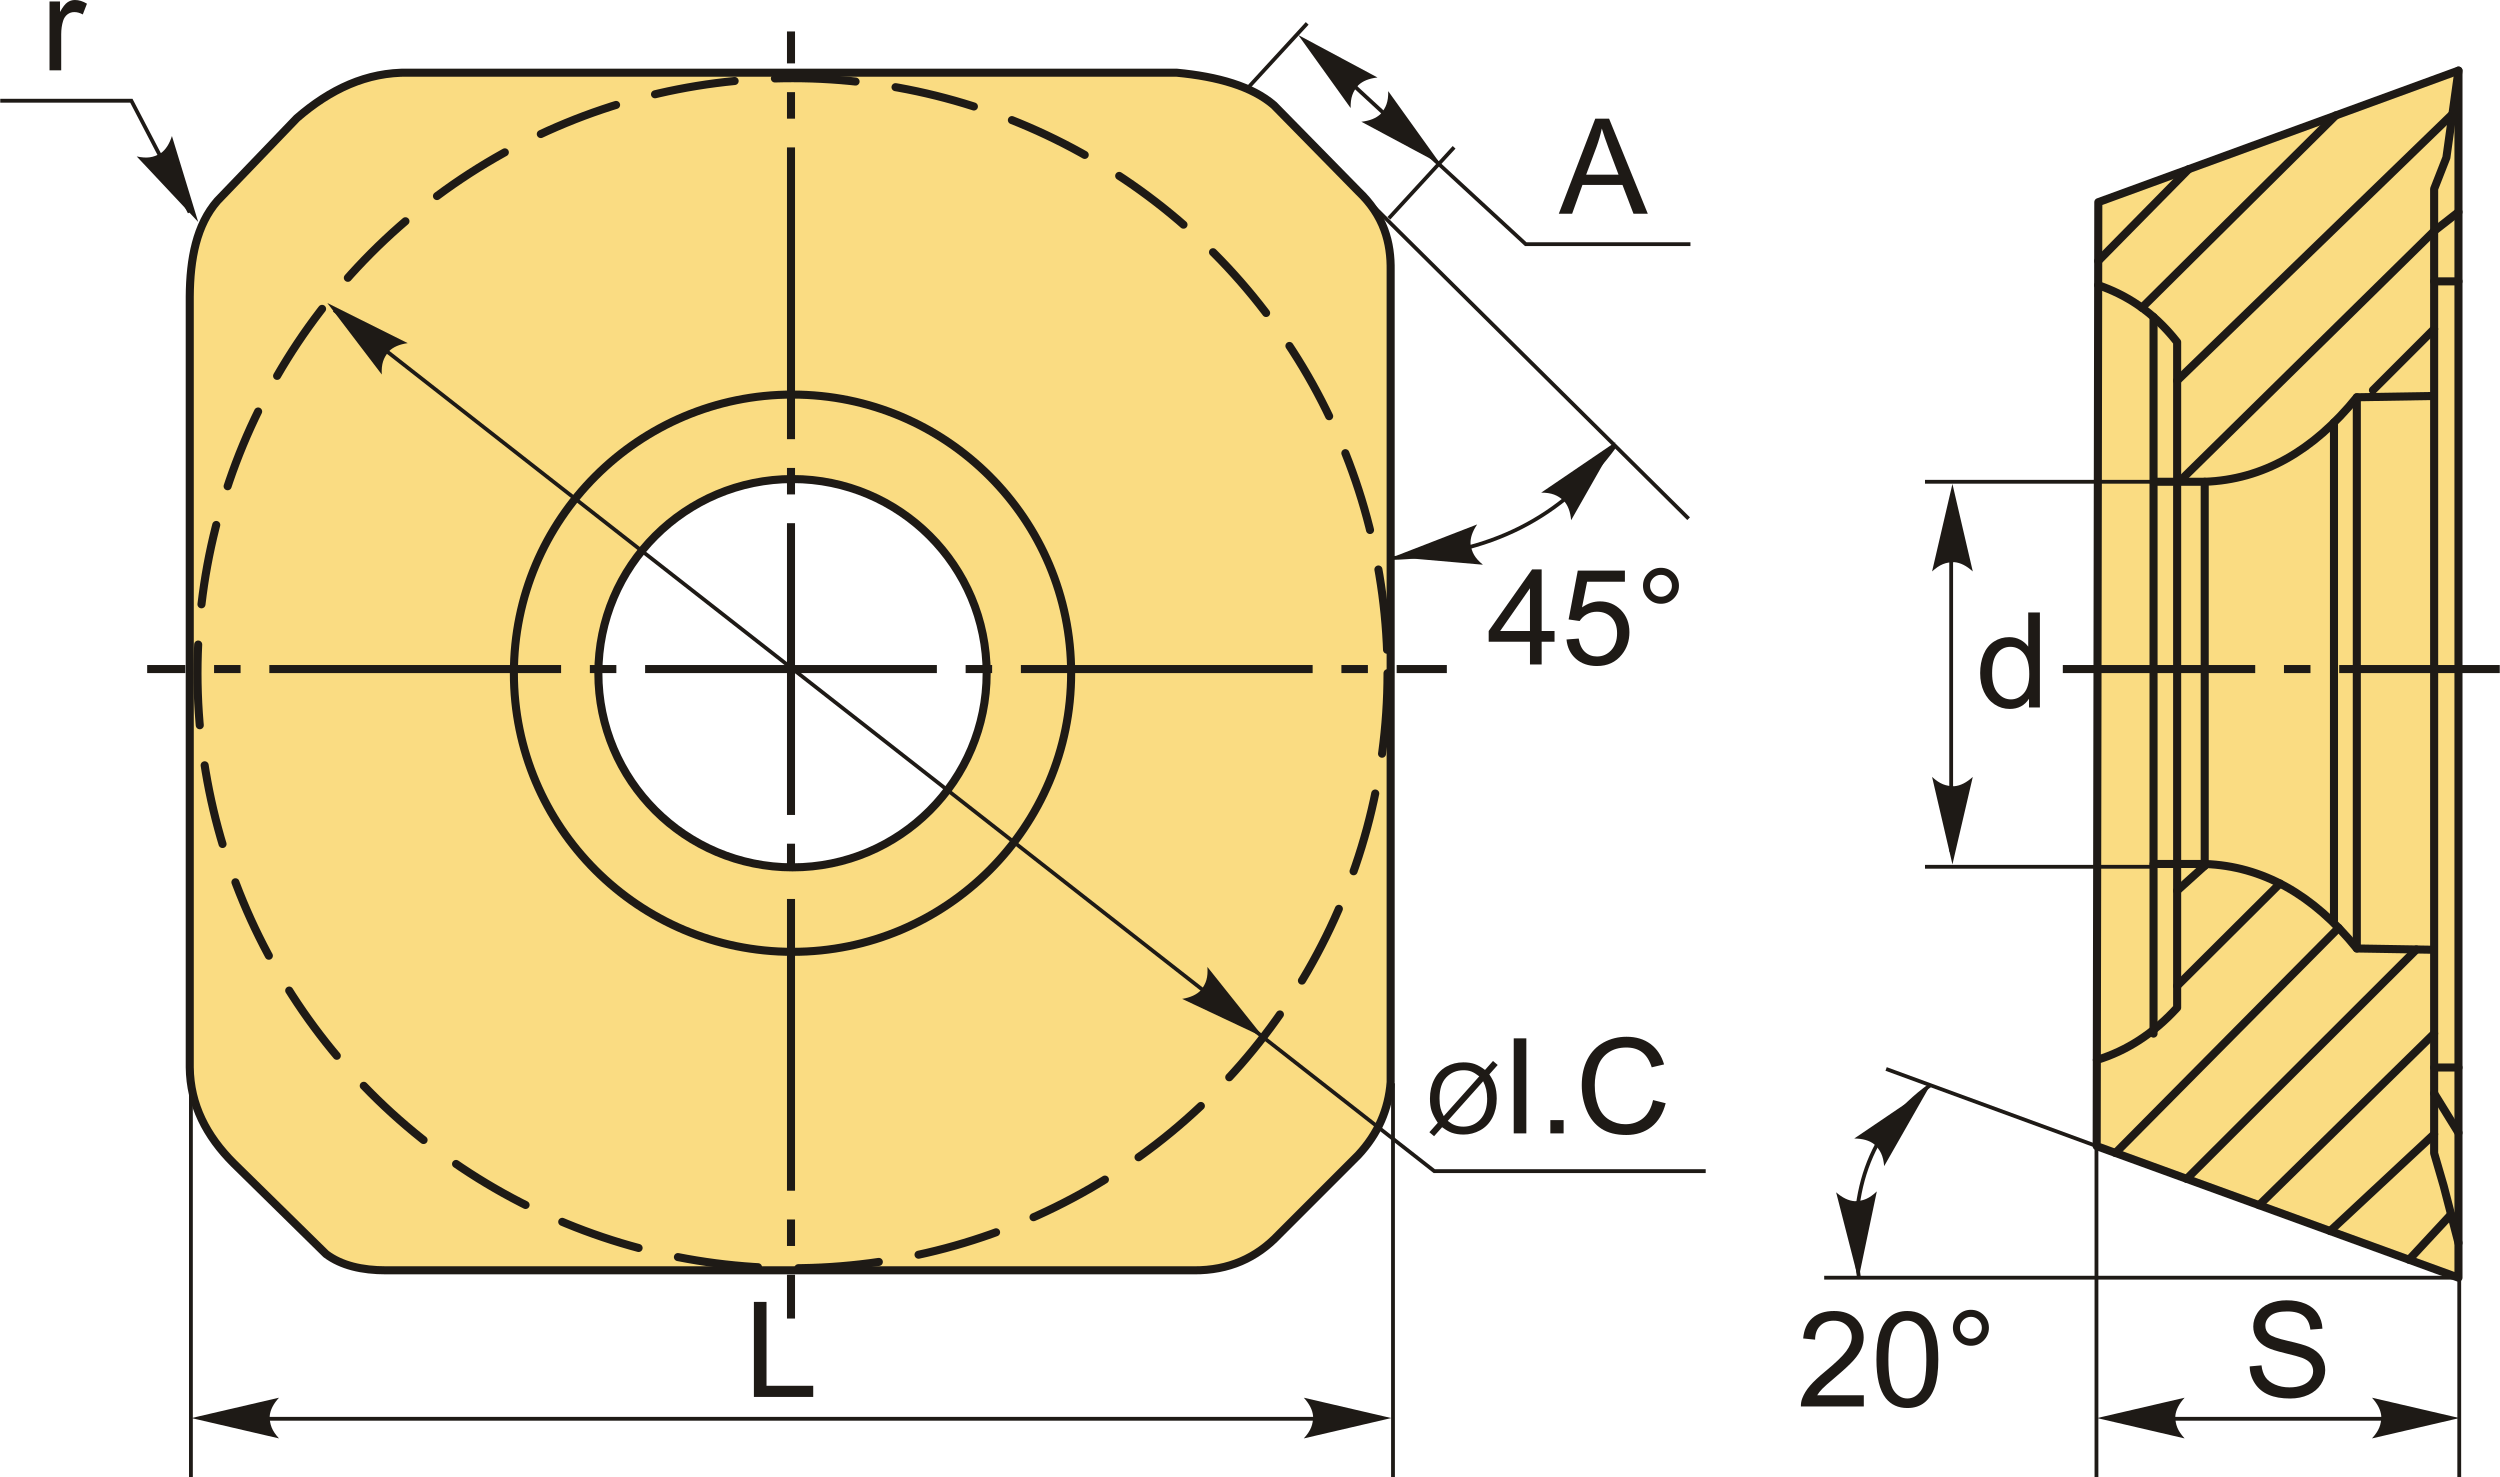 <?xml version="1.0" encoding="UTF-8"?>
<!DOCTYPE svg PUBLIC "-//W3C//DTD SVG 1.1//EN" "http://www.w3.org/Graphics/SVG/1.1/DTD/svg11.dtd">
<!-- Creator: CorelDRAW 2018 (64-Bit) -->
<svg xmlns="http://www.w3.org/2000/svg" xml:space="preserve" width="1547px" height="914px" version="1.1" style="shape-rendering:geometricPrecision; text-rendering:geometricPrecision; image-rendering:optimizeQuality; fill-rule:evenodd; clip-rule:evenodd"
viewBox="0 0 1547 914.18"
 xmlns:xlink="http://www.w3.org/1999/xlink">
 <defs>
  <style type="text/css">
   <![CDATA[
    .str2 {stroke:#1E1A16;stroke-width:2.36;stroke-miterlimit:22.926}
    .str0 {stroke:#1E1A16;stroke-width:5;stroke-linecap:round;stroke-linejoin:round;stroke-miterlimit:22.926}
    .str1 {stroke:#1E1A16;stroke-width:5;stroke-linecap:round;stroke-linejoin:round;stroke-miterlimit:22.926;stroke-dasharray:49.99 24.99}
    .fil1 {fill:none}
    .fil2 {fill:#1E1A16}
    .fil0 {fill:#FADC82}
    .fil3 {fill:#1E1A16;fill-rule:nonzero}
   ]]>
  </style>
 </defs>
 <g id="Layer_x0020_1">
  <g id="_2261881710944">
   <path class="fil0 str0" d="M117.29 660.68c0,-159.03 0,-318.06 0,-477.09 0.15,-23.57 4.21,-44.44 17.08,-59.26 16.4,-17.07 32.81,-34.15 49.22,-51.22 20.54,-17.79 43.2,-28.61 69.3,-28.13 158.36,0 316.72,0 475.08,0 25.77,2.43 46.75,8.47 60.27,20.09 17.41,17.75 34.82,35.49 52.23,53.23 16.05,15.24 20.37,31.94 20.08,49.22 0,167.4 0,334.8 0,502.2 -1.27,16.87 -7.8,32 -20.08,45.2 -16.41,16.4 -32.82,32.81 -49.22,49.22 -13.8,14.58 -31.09,22.19 -52.23,22.09 -166.73,0 -333.46,0 -500.19,0 -15,0.01 -27.68,-2.97 -37.16,-10.04 -19.09,-18.75 -38.17,-37.5 -57.26,-56.25 -16.79,-16.8 -26.84,-36.16 -27.12,-59.26zm373.06 -364.18c66.36,0 120.16,53.8 120.16,120.16 0,66.36 -53.8,120.16 -120.16,120.16 -66.36,0 -120.16,-53.8 -120.16,-120.16 0,-66.36 53.8,-120.16 120.16,-120.16z"/>
   <circle class="fil1 str0" cx="490.35" cy="416.66" r="172.45"/>
   <circle class="fil1 str1" cx="490.35" cy="416.66" r="368.27"/>
   <g>
    <path id="ось.cdr" class="fil2" d="M895.33 411.6l0 4.99 -31.06 0 0 -4.99 31.06 0zm-804.4 4.99l0 -4.99 23.62 0 0 4.99 -23.62 0zm57.82 -4.99l-16.41 0 0 4.99 16.41 0 0 -4.99zm232.57 0l-16.4 0 0 4.99 16.4 0 0 -4.99zm-214.78 0l180.58 0 0 4.99 -180.58 0 0 -4.99zm447.36 0l-16.4 0 0 4.99 16.4 0 0 -4.99zm-214.78 0l180.58 0 0 4.99 -180.58 0 0 -4.99zm447.35 0l-16.4 0 0 4.99 16.4 0 0 -4.99zm-214.78 0l180.58 0 0 4.99 -180.58 0 0 -4.99z"/>
    <path id="ось.cdr_0" class="fil2" d="M486.92 19.47l4.99 0 0 19.77 -4.99 0 0 -19.77zm4.99 796.61l-4.99 0 0 -27.12 4.99 0 0 27.12zm-4.99 -61.32l0 16.4 4.99 0 0 -16.4 -4.99 0zm0 -232.58l0 16.41 4.99 0 0 -16.41 -4.99 0zm0 214.78l0 -180.58 4.99 0 0 180.58 -4.99 0zm0 -447.35l0 16.4 4.99 0 0 -16.4 -4.99 0zm0 214.78l0 -180.58 4.99 0 0 180.58 -4.99 0zm0 -447.36l0 16.41 4.99 0 0 -16.41 -4.99 0zm0 214.78l0 -180.58 4.99 0 0 180.58 -4.99 0z"/>
   </g>
   <polyline class="fil1 str2" points="206.64,191.92 887.55,724.84 1055.55,724.84 "/>
   <polygon id="буква.cdr" class="fil3" points="466.45,864.59 466.45,805.77 474.26,805.77 474.26,857.69 503.17,857.69 503.17,864.59 "/>
   <path id="буква.cdr_1" class="fil3" d="M918.96 662.19l4.94 -5.53 2.91 2.48 -5.18 5.81c1.68,2.51 2.8,4.71 3.4,6.6 0.77,2.48 1.17,5.25 1.17,8.32 0,4.43 -0.9,8.37 -2.68,11.84 -1.79,3.46 -4.3,6.07 -7.53,7.84 -3.23,1.77 -6.67,2.66 -10.3,2.66 -2.71,0 -5.17,-0.39 -7.36,-1.15 -1.69,-0.6 -3.66,-1.73 -5.93,-3.41l-4.97 5.58 -2.91 -2.48 5.2 -5.83c-1.93,-2.93 -3.22,-5.43 -3.86,-7.5 -0.66,-2.08 -0.98,-4.57 -0.98,-7.48 0,-4.44 0.89,-8.4 2.66,-11.86 1.77,-3.48 4.25,-6.1 7.45,-7.9 3.19,-1.78 6.74,-2.67 10.66,-2.67 2.64,0 4.94,0.35 6.92,1.04 1.98,0.7 4.1,1.91 6.39,3.64zm-3.58 3.99c-1.86,-1.46 -3.47,-2.45 -4.86,-2.99 -1.38,-0.53 -3,-0.79 -4.86,-0.79 -4.3,0 -7.85,1.46 -10.65,4.38 -2.81,2.92 -4.21,7.28 -4.21,13.08 0,2.27 0.21,4.3 0.64,6.07 0.32,1.31 0.97,2.94 1.97,4.86l21.97 -24.61zm2.42 3.04l-21.9 24.52c1.52,1.24 2.92,2.1 4.19,2.6 1.67,0.65 3.47,0.97 5.42,0.97 4.28,0 7.8,-1.51 10.59,-4.54 2.79,-3.03 4.18,-7.28 4.18,-12.73 0,-4.1 -0.83,-7.69 -2.48,-10.82z"/>
   <polygon id="1" class="fil3" points="936.73,701.48 936.73,642.66 944.53,642.66 944.53,701.48 "/>
   <polygon id="2" class="fil3" points="959.39,701.48 959.39,693.26 967.6,693.26 967.6,701.48 "/>
   <path id="3" class="fil3" d="M1022.96 680.85l7.81 1.97c-1.63,6.39 -4.56,11.25 -8.79,14.61 -4.24,3.35 -9.41,5.04 -15.53,5.04 -6.33,0 -11.48,-1.29 -15.45,-3.88 -3.97,-2.57 -6.98,-6.31 -9.05,-11.2 -2.06,-4.9 -3.11,-10.14 -3.11,-15.76 0,-6.12 1.17,-11.46 3.51,-16.02 2.34,-4.56 5.67,-8.02 9.98,-10.39 4.31,-2.37 9.06,-3.55 14.24,-3.55 5.89,0 10.83,1.49 14.83,4.49 4.01,3 6.8,7.21 8.38,12.63l-7.64 1.8c-1.36,-4.27 -3.34,-7.39 -5.93,-9.33 -2.59,-1.96 -5.85,-2.93 -9.78,-2.93 -4.5,0 -8.28,1.08 -11.31,3.24 -3.02,2.16 -5.16,5.08 -6.38,8.72 -1.23,3.66 -1.85,7.43 -1.85,11.3 0,5 0.73,9.37 2.18,13.09 1.45,3.74 3.71,6.52 6.78,8.37 3.07,1.84 6.38,2.76 9.95,2.76 4.36,0 8.03,-1.26 11.04,-3.76 3.01,-2.52 5.05,-6.25 6.12,-11.2z"/>
   <line class="fil1 str2" x1="139.99" y1="878.12" x2="849.33" y2= "878.12" />
   <line class="fil1 str2" x1="118.01" y1="670.44" x2="118.01" y2= "914.18" />
   <line class="fil1 str2" x1="862" y1="670.44" x2="862" y2= "914.18" />
   <path id="стрелка.cdr" class="fil3" d="M202.43 187.55l49.76 24.83c-5.16,0.73 -9.05,2.42 -11.71,5.12 -3.35,4.05 -4.66,7.79 -4.35,14.29l-33.7 -44.24z"/>
   <path id="стрелка.cdr_2" class="fil3" d="M781.81 641.94l-50.31 -23.71c5.14,-0.85 9,-2.62 11.6,-5.38 3.26,-4.12 4.48,-7.89 4.03,-14.39l34.68 43.48z"/>
   <path id="стрелка.cdr_3" class="fil3" d="M118.34 877.67l54.18 -12.6c-3.51,3.86 -5.43,7.64 -5.76,11.42 0,5.25 1.37,8.96 5.76,13.78l-54.18 -12.6z"/>
   <path id="стрелка.cdr_4" class="fil3" d="M860.96 877.67l-54.17 -12.6c3.51,3.86 5.43,7.64 5.76,11.42 0,5.25 -1.38,8.96 -5.76,13.78l54.17 -12.6z"/>
   <line class="fil1 str2" x1="840.47" y1="118.3" x2="1044.97" y2= "321.04" />
   <path class="fil1 str2" d="M860.55 345.38c61.09,-1.54 106.89,-25.41 138.88,-69.49"/>
   <path id="стрелка.cdr_5" class="fil3" d="M862.24 344.68l51.86 -20.11c-2.93,4.31 -4.3,8.33 -4.1,12.12 0.74,5.2 2.63,8.68 7.65,12.83l-55.41 -4.84z"/>
   <path id="стрелка.cdr_6" class="fil3" d="M999.72 273.62l-27.47 48.36c-0.46,-5.19 -1.93,-9.17 -4.49,-11.97 -3.86,-3.56 -7.52,-5.07 -14.03,-5.11l45.99 -31.28z"/>
   <path id="буква.cdr_7" class="fil3" d="M946.78 411.24l0 -14.05 -25.55 0 0 -6.66 26.87 -38.12 5.91 0 0 38.12 7.97 0 0 6.66 -7.97 0 0 14.05 -7.23 0zm0 -20.71l0 -26.46 -18.44 26.46 18.44 0z"/>
   <path id="1" class="fil3" d="M969.39 395.79l7.56 -0.57c0.56,3.68 1.86,6.45 3.89,8.31 2.02,1.85 4.5,2.78 7.42,2.78 3.52,0 6.46,-1.32 8.86,-3.93 2.38,-2.63 3.57,-6.11 3.57,-10.44 0,-4.12 -1.13,-7.36 -3.42,-9.75 -2.29,-2.38 -5.31,-3.57 -9.08,-3.57 -2.34,0 -4.44,0.54 -6.3,1.6 -1.85,1.07 -3.3,2.45 -4.37,4.15l-6.82 -0.98 5.67 -30.24 29.17 0 0 6.9 -23.4 0 -3.14 15.87c3.52,-2.47 7.22,-3.71 11.08,-3.71 5.12,0 9.45,1.78 12.97,5.34 3.51,3.56 5.28,8.14 5.28,13.72 0,5.33 -1.55,9.93 -4.64,13.8 -3.77,4.77 -8.91,7.15 -15.43,7.15 -5.34,0 -9.7,-1.5 -13.08,-4.5 -3.38,-3 -5.31,-6.97 -5.79,-11.93z"/>
   <path id="2" class="fil3" d="M1016.73 362.53c0,-3.06 1.09,-5.68 3.27,-7.86 2.17,-2.16 4.79,-3.24 7.84,-3.24 3.1,0 5.73,1.08 7.9,3.24 2.17,2.18 3.25,4.8 3.25,7.86 0,3.08 -1.1,5.71 -3.27,7.89 -2.18,2.18 -4.81,3.27 -7.88,3.27 -3.05,0 -5.67,-1.08 -7.84,-3.24 -2.18,-2.18 -3.27,-4.81 -3.27,-7.92zm4.35 0.03c0,1.88 0.66,3.46 1.99,4.79 1.32,1.33 2.92,1.99 4.81,1.99 1.85,0 3.44,-0.66 4.77,-1.99 1.33,-1.33 1.99,-2.91 1.99,-4.79 0,-1.88 -0.66,-3.46 -1.99,-4.79 -1.33,-1.33 -2.92,-1.99 -4.77,-1.99 -1.89,0 -3.49,0.66 -4.81,1.99 -1.33,1.33 -1.99,2.91 -1.99,4.79z"/>
   <polygon class="fil0 str0" points="1297.53,709.36 1298.54,125.13 1521.45,43.7 1521.45,790.79 "/>
   <path class="fil1 str0" d="M1298.45 176.49c16.66,5.74 33.47,15.67 48.88,35.23 0,137.32 0,274.64 0,411.96 -14.58,15.97 -31.17,26.71 -49.71,32.36"/>
   <line class="fil1 str0" x1="1332.72" y1="196.22" x2="1332.72" y2= "639.73" />
   <path class="fil1 str0" d="M1332.72 298.18l31.67 0c35.68,-1.29 67.04,-18.82 94.14,-52.3l47.47 -0.8"/>
   <path class="fil1 str0" d="M1332.72 534.73l31.67 0c35.68,1.29 67.04,18.82 94.14,52.3l47.47 0.8"/>
   <line class="fil1 str0" x1="1364.39" y1="298.18" x2="1364.39" y2= "535.87" />
   <line class="fil1 str0" x1="1458.53" y1="245.88" x2="1458.53" y2= "587.03" />
   <line class="fil1 str0" x1="1444.4" y1="261.51" x2="1444.4" y2= "569.77" />
   <polyline class="fil1 str0" points="1521.45,43.7 1513.97,97.55 1506.39,116.91 1506.39,713.74 1512.28,733.94 1521.45,769.3 "/>
   <line class="fil1 str0" x1="1506.39" y1="143" x2="1521.45" y2= "131.22" />
   <line class="fil1 str0" x1="1506.39" y1="174.15" x2="1521.45" y2= "174.15" />
   <line class="fil1 str0" x1="1506.39" y1="660.71" x2="1521.45" y2= "660.71" />
   <line class="fil1 str0" x1="1506.39" y1="676.7" x2="1521.45" y2= "701.11" />
   <line class="fil1 str0" x1="1298.48" y1="161.53" x2="1354.48" y2= "104.69" />
   <line class="fil1 str0" x1="1325.52" y1="190.45" x2="1445.47" y2= "71.45" />
   <line class="fil1 str0" x1="1347.33" y1="235.6" x2="1517.71" y2= "70.62" />
   <line class="fil1 str0" x1="1348.56" y1="298.18" x2="1506.39" y2= "143" />
   <line class="fil1 str0" x1="1468.51" y1="241.49" x2="1506.39" y2= "203.61" />
   <line class="fil1 str0" x1="1347.33" y1="551.27" x2="1364.39" y2= "535.87" />
   <line class="fil1 str0" x1="1347.33" y1="610.2" x2="1410.97" y2= "546.83" />
   <line class="fil1 str0" x1="1309.16" y1="713.59" x2="1447.26" y2= "574.28" />
   <line class="fil1 str0" x1="1353.23" y1="729.62" x2="1495.44" y2= "587.66" />
   <line class="fil1 str0" x1="1398.04" y1="745.91" x2="1506.39" y2= "639.66" />
   <line class="fil1 str0" x1="1442.04" y1="761.91" x2="1506.39" y2= "701.96" />
   <line class="fil1 str0" x1="1490.84" y1="779.66" x2="1516.87" y2= "751.62" />
   <path id="ось.cdr_8" class="fil2" d="M1547 411.6l0 4.99 -99.36 0 0 -4.99 99.36 0zm-270.43 4.99l0 -4.99 119.08 0 0 4.99 -119.08 0zm153.28 -4.99l-16.41 0 0 4.99 16.41 0 0 -4.99z"/>
   <path id="буква.cdr_9" class="fil3" d="M1255.64 437.88l0 -5.41c-2.69,4.2 -6.66,6.31 -11.91,6.31 -3.39,0 -6.52,-0.93 -9.35,-2.8 -2.85,-1.87 -5.05,-4.48 -6.63,-7.82 -1.56,-3.36 -2.34,-7.2 -2.34,-11.56 0,-4.24 0.71,-8.09 2.12,-11.56 1.43,-3.45 3.55,-6.1 6.38,-7.94 2.83,-1.84 6,-2.76 9.49,-2.76 2.58,0 4.86,0.55 6.86,1.63 2,1.08 3.63,2.5 4.89,4.24l0 -21.15 7.23 0 0 58.82 -6.74 0zm-22.83 -21.26c0,5.44 1.15,9.51 3.46,12.21 2.3,2.7 5.02,4.04 8.16,4.04 3.16,0 5.85,-1.29 8.07,-3.86 2.2,-2.58 3.31,-6.51 3.31,-11.79 0,-5.81 -1.12,-10.08 -3.38,-12.8 -2.25,-2.73 -5.03,-4.08 -8.33,-4.08 -3.22,0 -5.9,1.3 -8.06,3.91 -2.15,2.62 -3.23,6.74 -3.23,12.37z"/>
   <line class="fil1 str2" x1="1332.72" y1="298.18" x2="1191.27" y2= "298.18" />
   <line class="fil1 str2" x1="1332.72" y1="536.47" x2="1191.27" y2= "536.47" />
   <line class="fil1 str2" x1="1207.47" y1="310.4" x2="1207.47" y2= "527.08" />
   <path id="стрелка.cdr_10" class="fil3" d="M1208.25 299.51l12.6 54.18c-3.86,-3.51 -7.64,-5.43 -11.42,-5.76 -5.25,0 -8.96,1.37 -13.78,5.76l12.6 -54.18z"/>
   <path id="стрелка.cdr_11" class="fil3" d="M1208.25 535.02l12.6 -54.17c-3.86,3.51 -7.64,5.43 -11.42,5.76 -5.25,0 -8.96,-1.37 -13.78,-5.76l12.6 54.17z"/>
   <path id="буква.cdr_12" class="fil3" d="M1392.22 845.7l7.32 -0.66c0.34,2.96 1.15,5.38 2.42,7.28 1.27,1.89 3.24,3.43 5.91,4.6 2.67,1.17 5.69,1.76 9.03,1.76 2.97,0 5.58,-0.44 7.86,-1.33 2.27,-0.89 3.95,-2.11 5.06,-3.66 1.11,-1.55 1.67,-3.23 1.67,-5.04 0,-1.83 -0.53,-3.43 -1.6,-4.82 -1.07,-1.37 -2.83,-2.52 -5.3,-3.46 -1.57,-0.6 -5.06,-1.56 -10.47,-2.86 -5.41,-1.3 -9.19,-2.52 -11.35,-3.67 -2.81,-1.48 -4.89,-3.32 -6.26,-5.49 -1.38,-2.18 -2.07,-4.63 -2.07,-7.33 0,-2.98 0.85,-5.76 2.53,-8.34 1.69,-2.58 4.14,-4.54 7.38,-5.88 3.24,-1.35 6.84,-2.02 10.79,-2.02 4.36,0 8.21,0.7 11.53,2.11 3.33,1.4 5.89,3.47 7.68,6.2 1.8,2.73 2.76,5.82 2.89,9.27l-7.47 0.58c-0.4,-3.71 -1.75,-6.52 -4.07,-8.41 -2.31,-1.9 -5.74,-2.85 -10.25,-2.85 -4.71,0 -8.15,0.87 -10.3,2.59 -2.15,1.73 -3.23,3.81 -3.23,6.25 0,2.1 0.76,3.84 2.28,5.21 1.51,1.36 5.41,2.77 11.74,4.19 6.32,1.44 10.66,2.69 13.02,3.75 3.41,1.58 5.94,3.56 7.57,5.99 1.63,2.41 2.44,5.19 2.44,8.34 0,3.13 -0.89,6.06 -2.68,8.83 -1.8,2.76 -4.36,4.91 -7.71,6.45 -3.36,1.53 -7.12,2.3 -11.33,2.3 -5.31,0 -9.76,-0.78 -13.35,-2.33 -3.6,-1.55 -6.41,-3.88 -8.44,-7 -2.06,-3.11 -3.13,-6.62 -3.24,-10.55z"/>
   <line class="fil1 str2" x1="1521.93" y1="670.44" x2="1521.93" y2= "914.18" />
   <line class="fil1 str2" x1="1297.39" y1="670.44" x2="1297.39" y2= "914.18" />
   <line class="fil1 str2" x1="1329.12" y1="878.12" x2="1510.45" y2= "878.12" />
   <path id="стрелка.cdr_13" class="fil3" d="M1522.09 877.67l-54.18 -12.6c3.51,3.86 5.43,7.64 5.76,11.42 0,5.25 -1.37,8.96 -5.76,13.78l54.18 -12.6z"/>
   <path id="стрелка.cdr_14" class="fil3" d="M1297.77 877.67l54.18 -12.6c-3.51,3.86 -5.43,7.64 -5.76,11.42 0,5.25 1.37,8.96 5.76,13.78l-54.18 -12.6z"/>
   <line class="fil1 str2" x1="1297.53" y1="709.36" x2="1167.21" y2= "661.6" />
   <line class="fil1 str2" x1="1521.45" y1="790.79" x2="1128.88" y2= "790.79" />
   <path class="fil1 str2" d="M1194.59 671.64c-38.9,27.96 -51.43,68.75 -44.21,119.15"/>
   <path id="стрелка.cdr_15" class="fil3" d="M1150.05 791.82l-13.79 -53.88c3.93,3.42 7.76,5.26 11.54,5.51 5.25,-0.12 8.93,-1.58 13.65,-6.07l-11.4 54.44z"/>
   <path id="стрелка.cdr_16" class="fil3" d="M1193.53 673.43l-46.04 31.22c5.22,0.04 9.3,1.2 12.3,3.52 3.85,3.57 5.64,7.1 6.2,13.59l27.54 -48.33z"/>
   <path id="буква.cdr_17" class="fil3" d="M1153.4 863.58l0 6.9 -38.94 0c-0.05,-1.74 0.23,-3.41 0.85,-5.03 1,-2.64 2.6,-5.26 4.8,-7.82 2.21,-2.56 5.36,-5.52 9.45,-8.87 6.37,-5.24 10.7,-9.39 12.96,-12.46 2.27,-3.07 3.41,-5.97 3.41,-8.71 0,-2.86 -1.03,-5.27 -3.09,-7.24 -2.05,-1.96 -4.73,-2.94 -8.03,-2.94 -3.49,0 -6.29,1.04 -8.38,3.12 -2.1,2.06 -3.15,4.94 -3.18,8.62l-7.39 -0.74c0.5,-5.53 2.42,-9.74 5.73,-12.65 3.33,-2.9 7.78,-4.35 13.38,-4.35 5.64,0 10.12,1.56 13.41,4.69 3.3,3.14 4.94,7.03 4.94,11.66 0,2.35 -0.48,4.66 -1.45,6.94 -0.96,2.29 -2.56,4.68 -4.79,7.2 -2.25,2.51 -5.96,5.97 -11.14,10.35 -4.34,3.64 -7.13,6.11 -8.36,7.41 -1.23,1.3 -2.25,2.6 -3.06,3.92l28.88 0z"/>
   <path id="1" class="fil3" d="M1161.22 841.45c0,-6.94 0.71,-12.56 2.14,-16.8 1.43,-4.26 3.56,-7.53 6.38,-9.82 2.8,-2.29 6.35,-3.42 10.62,-3.42 3.15,0 5.92,0.63 8.31,1.9 2.39,1.27 4.36,3.11 5.89,5.51 1.53,2.38 2.74,5.29 3.62,8.73 0.89,3.44 1.32,8.08 1.32,13.9 0,6.9 -0.71,12.49 -2.12,16.73 -1.41,4.26 -3.53,7.53 -6.35,9.83 -2.81,2.3 -6.37,3.45 -10.67,3.45 -5.65,0 -10.1,-2.01 -13.33,-6.05 -3.88,-4.93 -5.81,-12.91 -5.81,-23.96zm7.39 0.03c0,9.68 1.13,16.11 3.39,19.29 2.25,3.19 5.05,4.78 8.36,4.78 3.32,0 6.11,-1.61 8.37,-4.79 2.26,-3.21 3.38,-9.63 3.38,-19.28 0,-9.68 -1.12,-16.12 -3.38,-19.3 -2.25,-3.19 -5.07,-4.77 -8.45,-4.77 -3.31,0 -5.97,1.41 -7.96,4.21 -2.47,3.58 -3.71,10.2 -3.71,19.86z"/>
   <path id="2" class="fil3" d="M1208.55 821.77c0,-3.06 1.1,-5.68 3.28,-7.86 2.17,-2.16 4.79,-3.24 7.84,-3.24 3.1,0 5.73,1.08 7.9,3.24 2.17,2.18 3.25,4.8 3.25,7.86 0,3.08 -1.1,5.71 -3.27,7.89 -2.18,2.18 -4.81,3.27 -7.88,3.27 -3.05,0 -5.67,-1.08 -7.84,-3.24 -2.18,-2.18 -3.28,-4.81 -3.28,-7.92zm4.36 0.03c0,1.88 0.66,3.46 1.98,4.79 1.33,1.33 2.93,1.99 4.82,1.99 1.85,0 3.44,-0.66 4.77,-1.99 1.33,-1.33 1.98,-2.91 1.98,-4.79 0,-1.88 -0.65,-3.46 -1.98,-4.79 -1.33,-1.33 -2.92,-1.99 -4.77,-1.99 -1.89,0 -3.49,0.66 -4.82,1.99 -1.32,1.33 -1.98,2.91 -1.98,4.79z"/>
   <polyline class="fil1 str2" points="117.22,131.48 81.15,62.35 0,62.35 "/>
   <path id="буква.cdr_18" class="fil3" d="M30.5 43.54l0 -42.64 6.49 0 0 6.53c1.65,-3.02 3.19,-5.02 4.6,-5.98 1.41,-0.97 2.96,-1.45 4.64,-1.45 2.44,0 4.92,0.77 7.44,2.29l-2.58 6.66c-1.75,-0.98 -3.5,-1.47 -5.26,-1.47 -1.57,0 -2.98,0.48 -4.23,1.42 -1.24,0.95 -2.13,2.26 -2.67,3.94 -0.81,2.56 -1.2,5.37 -1.2,8.42l0 22.28 -7.23 0z"/>
   <path id="стрелка.cdr_19" class="fil3" d="M122.51 137.38l-16.25 -53.19c-1.58,4.96 -3.89,8.52 -6.99,10.7 -4.55,2.64 -8.45,3.31 -14.81,1.93l38.05 40.56z"/>
   <line class="fil1 str2" x1="771.68" y1="54.95" x2="808.89" y2= "14.48" />
   <line class="fil1 str2" x1="859.45" y1="135.08" x2="899.82" y2= "91.17" />
   <polyline class="fil1 str2" points="820.62,37.17 944.17,151.12 1046.1,151.12 "/>
   <path id="стрелка.cdr_20" class="fil3" d="M803.38 21.69l49.03 26.27c-5.18,0.58 -9.12,2.16 -11.86,4.78 -3.47,3.95 -4.88,7.64 -4.76,14.15l-32.41 -45.2z"/>
   <path id="стрелка.cdr_21" class="fil3" d="M891.45 101.62l-49.03 -26.27c5.18,-0.58 9.12,-2.16 11.87,-4.78 3.46,-3.95 4.87,-7.65 4.76,-14.16l32.4 45.21z"/>
   <path id="буква.cdr_22" class="fil3" d="M964.63 132.27l22.56 -58.82 8.56 0 23.95 58.82 -8.86 0 -6.81 -17.82 -24.77 0 -6.38 17.82 -8.25 0zm16.92 -24.15l20.05 0 -6.14 -16.31c-1.85,-4.95 -3.24,-9.05 -4.22,-12.28 -0.8,3.83 -1.89,7.6 -3.24,11.32l-6.45 17.27z"/>
  </g>
 </g>
</svg>
